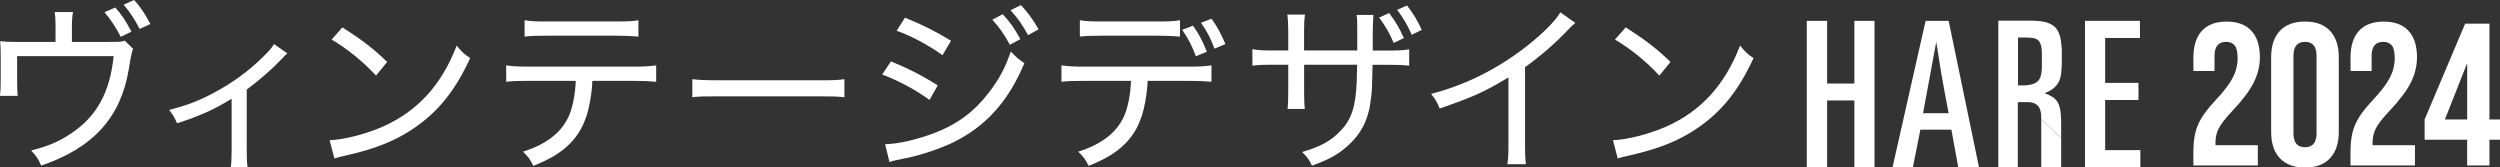 <?xml version="1.0" encoding="UTF-8"?><svg id="_レイヤー_2" xmlns="http://www.w3.org/2000/svg" viewBox="0 0 597.32 40.02"><rect x="0" y="0" width="597.32" height="40.02" fill="#333333" stroke="none"/><defs><style>.cls-1{fill:#fff;stroke-width:0px;}</style></defs><g id="_レイヤー_2-2"><path class="cls-1" d="M436.55,4.98v14.97h6.51V4.98h4.81v34.99h-4.81v-15.97h-6.51v15.97h-4.86V4.98h4.86Z"/><path class="cls-1" d="M462.63,10.02c.4,2.5.8,5.04,1.2,7.54.55,3.19,1.15,6.34,1.75,9.48h-6.11l3.15-17.02ZM460.08,4.98l-7.91,35.04h4.86l1.8-9.04h7.41l1.65,9.04h4.96l-7.26-35.04h-5.51Z"/><path class="cls-1" d="M487.86,16.31c-.1,1.55-.3,2.95-1.7,3.59-.55.25-.95.35-2.2.5h-1.8v-11.43h2.35c1.5.1,2.55.15,3.05,1.6.25.7.25,1.25.3,1.95v3.79ZM492.47,32.93v-2.64c0-3.99-.2-5.69-1.85-6.99-.45-.3-1-.6-2.1-1.05.95-.4,1.7-.7,2.45-1.45,1.5-1.4,1.55-3.29,1.65-5.49v-3.49c-.15-1.95-.3-4.29-1.85-5.54-1.45-1.2-3.6-1.3-5.46-1.35h-7.86v34.99h4.66v-15.52h1.8c.68,0,2.9-.2,3.55,1.85.2.8.25.95.25,2.25"/><path class="cls-1" d="M487.71,28.49v11.43h4.76v-6.99"/><path class="cls-1" d="M511.29,4.98v4.09h-8.31v10.73h7.96v4.09h-7.96v11.98h8.41v4.04h-13.22V4.98h13.12Z"/><path class="cls-1" d="M524.08,35.86c0-2.42.39-4.5,1.16-6.22.78-1.73,2.16-3.64,4.16-5.74,1.97-2.1,3.33-3.89,4.09-5.37.76-1.48,1.14-3.03,1.14-4.65,0-1.45-.23-2.46-.7-3.03-.47-.56-1.15-.85-2.06-.85-1.84,0-2.76,1.11-2.76,3.34v3.63h-5.04v-3.29c0-2.74.68-4.85,2.03-6.32,1.36-1.47,3.32-2.2,5.91-2.2s4.55.73,5.91,2.2c1.36,1.47,2.03,3.58,2.03,6.32,0,2.07-.49,4.08-1.48,6.05-.99,1.97-2.69,4.23-5.11,6.78-1.58,1.68-2.65,3.04-3.2,4.09-.55,1.05-.82,2.17-.82,3.37v.73h10.12v4.84h-15.4v-3.68Z"/><path class="cls-1" d="M544.72,37.8c-1.39-1.48-2.08-3.58-2.08-6.3V13.68c0-2.71.69-4.81,2.08-6.3,1.39-1.48,3.39-2.23,6-2.23s4.62.74,6,2.23c1.39,1.49,2.08,3.58,2.08,6.3v17.82c0,2.71-.69,4.81-2.08,6.3-1.39,1.49-3.39,2.23-6,2.23s-4.62-.74-6-2.23ZM553.49,31.84V13.34c0-2.23-.92-3.34-2.76-3.34s-2.76,1.11-2.76,3.34v18.5c0,2.23.92,3.34,2.76,3.34s2.76-1.11,2.76-3.34Z"/><path class="cls-1" d="M561.62,35.86c0-2.42.39-4.5,1.16-6.22.78-1.73,2.16-3.64,4.16-5.74,1.97-2.1,3.33-3.89,4.09-5.37.76-1.48,1.14-3.03,1.14-4.65,0-1.45-.23-2.46-.7-3.03-.47-.56-1.15-.85-2.06-.85-1.84,0-2.76,1.11-2.76,3.34v3.63h-5.04v-3.29c0-2.74.68-4.85,2.03-6.32,1.36-1.47,3.32-2.2,5.91-2.2s4.55.73,5.91,2.2c1.36,1.47,2.03,3.58,2.03,6.32,0,2.07-.49,4.08-1.48,6.05-.99,1.97-2.69,4.23-5.11,6.78-1.58,1.68-2.65,3.04-3.2,4.09-.55,1.05-.82,2.17-.82,3.37v.73h10.12v4.84h-15.4v-3.68Z"/><path class="cls-1" d="M589.48,33.39h-10.17v-4.84l9.68-22.9h5.81v22.9h2.52v4.84h-2.52v6.15h-5.33v-6.15ZM589.48,28.55v-13.22h-.1l-5.23,13.22h5.33Z"/><path class="cls-1" d="M25.97,10.01c2.74,0,3,0,3.83-.3l2,1.96q-.39.74-1,4.7c-1.87,11.66-8.57,19.01-20.97,23.19-.7-1.61-1.04-2.13-2.39-3.61,4.13-1.04,6.66-2.13,9.53-4.05,6.13-4.09,9.31-9.83,10.18-18.49H4.09v5.79c0,1.48.04,2.78.13,3.7H0c.13-1.04.17-2.22.17-3.78v-5.57c0-1.52-.04-2.61-.13-3.7,1.31.13,2.22.17,4.18.17h9.05v-3.78c0-1.57-.04-2.26-.22-3.35h4.39c-.17.87-.26,1.96-.26,3.35v3.78h8.79ZM27.54,1.78c1.61,1.83,2.48,3.18,3.87,5.79l-2.57,1.22c-1.17-2.31-2.44-4.18-3.87-5.87l2.57-1.13ZM32.06,0c1.61,1.83,2.61,3.35,3.87,5.74l-2.57,1.17c-1.13-2.22-2.35-4.09-3.83-5.79l2.52-1.13Z"/><path class="cls-1" d="M68.65,12.75q-.52.44-1.39,1.39c-2.13,2.26-5.18,4.92-8.31,7.27v14.44c0,2.04.04,3.09.22,4.18h-4.05c.17-1.17.22-1.96.22-4.13v-12.31c-4.13,2.57-7.74,4.18-13.05,5.87-.57-1.35-.87-1.87-1.87-3.18,4.13-1.09,6.83-2.09,10.22-3.87,4.74-2.48,8.66-5.31,12.35-8.96,1.35-1.31,1.83-1.87,2.48-2.92l3.18,2.22Z"/><path class="cls-1" d="M78.75,33.5c3.48-.13,8.7-1.48,12.75-3.26,8.31-3.7,14.05-10.01,17.62-19.36,1.22,1.52,1.7,2,3.22,3-3.57,7.74-7.61,12.79-13.44,16.75-4.44,3.04-9.31,4.96-16.31,6.53-1.39.3-1.74.39-2.7.7l-1.13-4.35ZM81.8,6.53c4.83,3.09,7.53,5.18,10.7,8.27l-2.65,3.26c-3.26-3.48-6.74-6.31-10.61-8.61l2.57-2.91Z"/><path class="cls-1" d="M141.53,19.31c-.04,1.39-.22,3.09-.57,5-.83,4.83-2.7,8.31-5.87,11.01-1.96,1.65-4.09,2.87-7.66,4.31-.78-1.57-1.17-2.13-2.48-3.39,5.57-1.78,9-4.44,10.83-8.22,1-2.09,1.65-5.31,1.78-8.7h-11.31c-2.61,0-3.74.04-5.31.22v-3.92c1.65.22,2.87.3,5.39.3h25.06c2.57,0,3.87-.09,5.39-.3v3.92c-1.39-.13-3.04-.22-5.35-.22h-9.92ZM125.35,4.83c1.48.26,2.52.3,5.35.3h16.44c2.87,0,3.92-.04,5.39-.3v3.92c-1.22-.13-3.05-.22-5.35-.22h-16.53c-2.57,0-4,.04-5.31.22v-3.92Z"/><path class="cls-1" d="M165.43,18.92c1.39.17,3,.26,6,.26h24.45c3.48,0,4.35-.04,5.87-.26v4.31c-1.65-.17-2.92-.22-5.92-.22h-24.36c-3.44,0-4.52.04-6.05.22v-4.31Z"/><path class="cls-1" d="M212.87,14.66c4.13,1.7,7.48,3.39,11.18,5.74l-1.96,3.48c-3.26-2.39-7.18-4.48-11.31-6.09l2.09-3.13ZM211.48,34.45c3-.04,7.53-1.04,11.96-2.74,5.31-2.04,9.4-5.09,12.88-9.66,2.44-3.18,3.87-5.87,5.18-9.74,1.3,1.35,1.78,1.78,3.26,2.78-3.83,9.09-9.14,15.01-16.84,18.84-3.09,1.52-7.74,3.09-11.31,3.83-.74.13-1.48.3-2.35.48-.91.17-1.09.26-1.74.48l-1.04-4.26ZM216.22,4.22c4.26,1.74,7.26,3.22,11.01,5.52l-2.04,3.44c-3.31-2.39-7.66-4.7-10.96-5.83l2-3.13ZM239.58,3.39c1.83,2,2.78,3.35,4.22,5.96l-2.52,1.35c-1.35-2.52-2.44-4.05-4.18-6l2.48-1.31ZM243.93,1.22c1.74,1.87,2.87,3.44,4.22,5.79l-2.52,1.39c-1.31-2.44-2.39-3.96-4.18-5.96l2.48-1.22Z"/><path class="cls-1" d="M274.2,19.31c-.04,1.39-.22,3.09-.57,5-.83,4.83-2.7,8.31-5.87,11.01-1.96,1.65-4.09,2.87-7.66,4.31-.78-1.57-1.17-2.13-2.48-3.39,5.57-1.78,9-4.44,10.83-8.22,1-2.09,1.65-5.31,1.78-8.7h-11.31c-2.61,0-3.74.04-5.31.22v-3.92c1.65.22,2.87.3,5.39.3h25.06c2.57,0,3.87-.09,5.39-.3v3.92c-1.39-.13-3.04-.22-5.35-.22h-9.92ZM258.02,4.83c1.48.26,2.52.3,5.35.3h13.18c2.87,0,3.92-.04,5.39-.3v3.92c-1.22-.13-3.09-.22-5.35-.22h-13.27c-2.57,0-3.96.04-5.31.22v-3.92ZM285.73,13.44c-.91-2.48-1.78-4.13-3.26-6.31l2.57-1c1.52,2.18,2.22,3.52,3.31,6.22l-2.61,1.09ZM290.17,11.62c-.91-2.48-1.74-4.05-3.22-6.18l2.52-.96c1.48,2.09,2.26,3.57,3.31,6.05l-2.61,1.09Z"/><path class="cls-1" d="M324.29,12.09v-4.09c0-3.05,0-3.39-.17-4.44h4.04q-.13,1.13-.17,4.13v4.39h3.44c2.74,0,3.65-.04,5.26-.3v3.92c-1.52-.17-2.7-.22-5.18-.22h-3.57c-.09,5.13-.13,6.13-.35,7.87-.57,5.31-2.39,8.83-6.13,11.96-2.17,1.83-4.22,2.91-8,4.26-.65-1.39-1.04-1.96-2.35-3.26,4.26-1.22,6.79-2.57,9.05-4.92,2.74-2.78,3.74-5.79,4-11.88.04-.96.04-1.31.09-4.05h-12.66v6.22c0,2.04.04,3.31.17,4.35h-4.13c.13-1.09.17-2.44.17-4.35v-6.22h-3.39c-2.44,0-3.57.04-5.18.22v-3.92c1.7.26,2.52.3,5.26.3h3.31v-4.52c0-1.7-.09-3.13-.22-4.05h4.22c-.17,1.13-.22,2.31-.22,3.96v4.61h12.7ZM331.91,3.13c1.57,2.09,2.44,3.57,3.52,5.96l-2.44,1.17c-.91-2.22-2.09-4.22-3.48-6.05l2.39-1.09ZM336.17,1.31c1.65,2.17,2.52,3.61,3.52,5.83l-2.39,1.17c-.96-2.22-2-4-3.48-5.96l2.35-1.04Z"/><path class="cls-1" d="M376.38,5.48c-.65.57-.87.74-1.57,1.48-3.13,3.31-6.57,6.31-10.44,9.09v18.05c0,2.65.04,3.92.22,5.13h-4.44c.22-1.35.26-2.35.26-5.09v-15.66c-5.57,3.39-8.35,4.65-16.44,7.44-.65-1.61-.96-2.13-2.04-3.48,8.27-2.18,15.7-5.87,22.67-11.27,3.96-3.09,7-6.13,8.22-8.22l3.57,2.52Z"/><path class="cls-1" d="M385.38,33.5c3.48-.13,8.7-1.48,12.75-3.26,8.31-3.7,14.05-10.01,17.62-19.36,1.22,1.52,1.7,2,3.22,3-3.57,7.74-7.61,12.79-13.44,16.75-4.44,3.04-9.31,4.96-16.31,6.53-1.39.3-1.74.39-2.7.7l-1.13-4.35ZM388.42,6.53c4.83,3.09,7.53,5.18,10.7,8.27l-2.65,3.26c-3.26-3.48-6.74-6.31-10.61-8.61l2.57-2.91Z"/></g></svg>